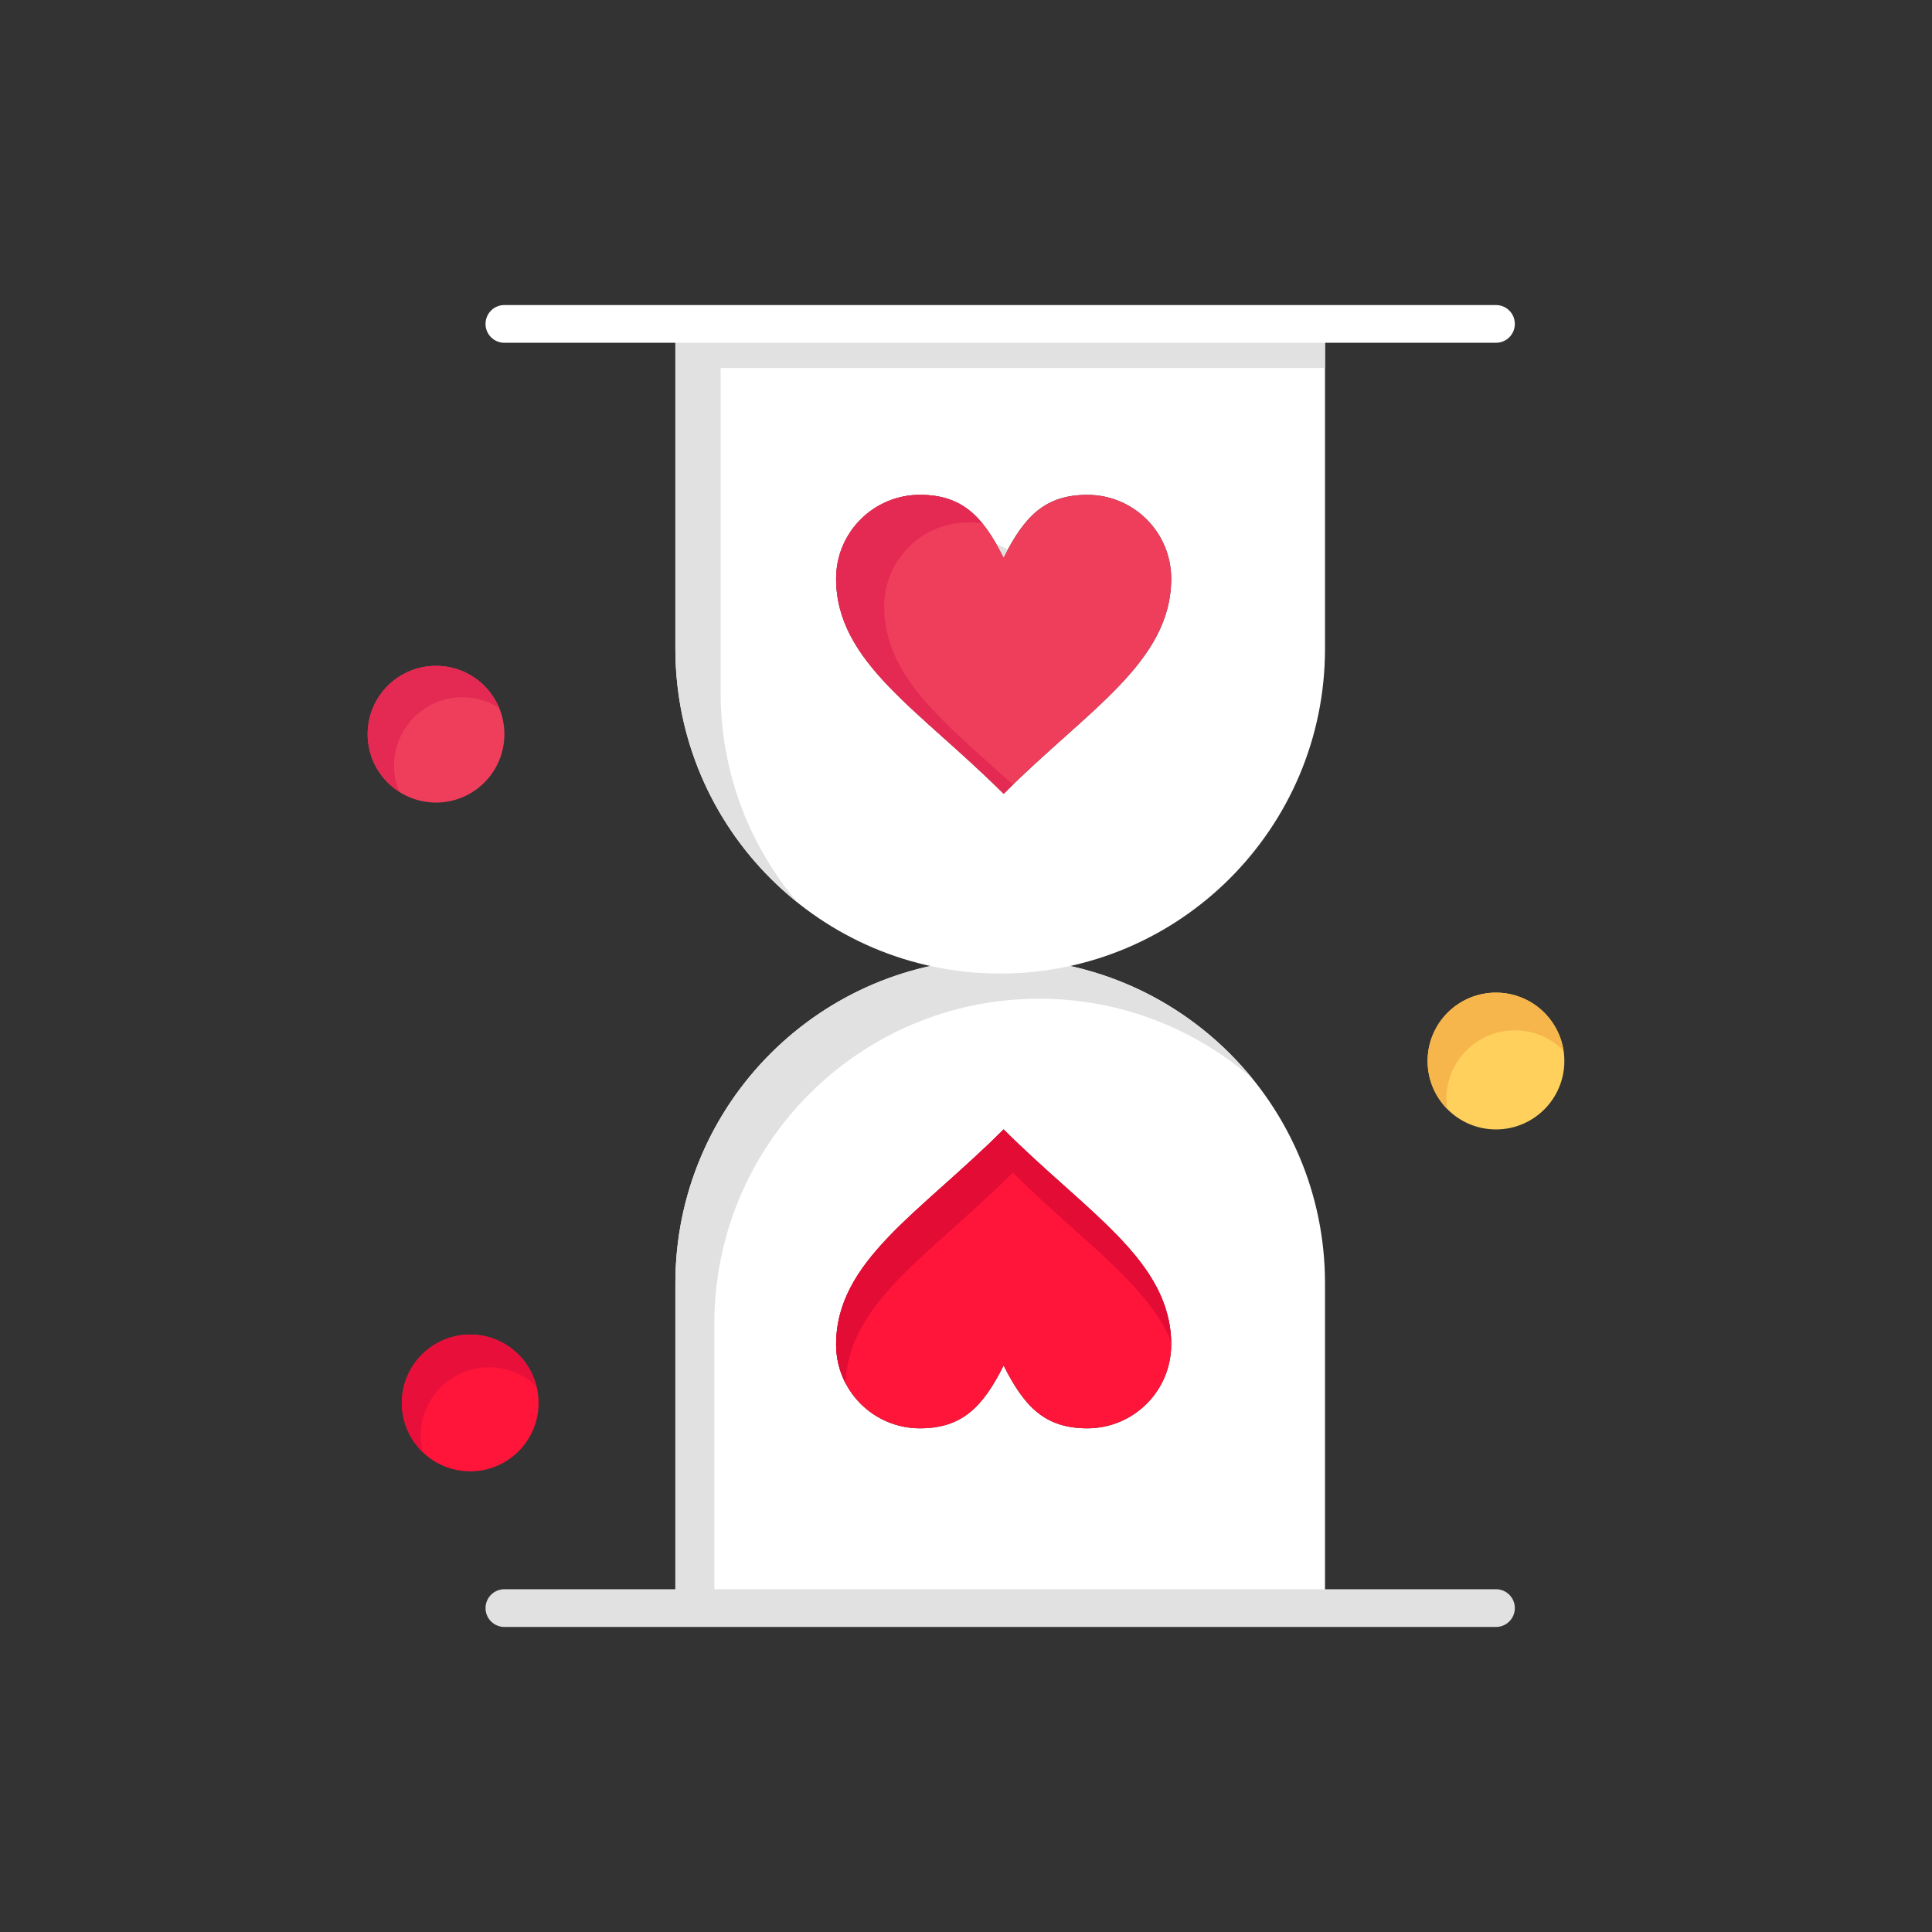 <?xml version="1.0" ?><!DOCTYPE svg  PUBLIC '-//W3C//DTD SVG 1.1//EN'  'http://www.w3.org/Graphics/SVG/1.1/DTD/svg11.dtd'><svg height="512px" style="enable-background:new 0 0 512 512;" version="1.1" viewBox="0 0 512 512" width="512px" xml:space="preserve" xmlns="http://www.w3.org/2000/svg" xmlns:xlink="http://www.w3.org/1999/xlink"><rect x="0" y="0" width="512" height="512" fill="#333333" stroke="none"/><g id="_x35_33_x2C__heart_x2C__hourglass_x2C__glass_x2C__hour_x2C__waiting"><g><path d="M124.609,353.67c10.011,0,18.12,8.12,18.12,18.131c0,10-8.109,18.119-18.12,18.119    c-10.01,0-18.119-8.119-18.119-18.119C106.49,361.79,114.6,353.67,124.609,353.67z" style="fill:#FF143A;"/><path d="M111.49,380.468c0-10.011,8.109-18.131,18.119-18.131c4.885,0,9.308,1.942,12.566,5.086    c-1.96-7.893-9.068-13.753-17.566-13.753c-10.01,0-18.119,8.12-18.119,18.131c0,5.119,2.134,9.736,5.552,13.033    C111.694,383.433,111.49,381.976,111.49,380.468z" style="fill:#E8103A;"/><circle cx="115.55" cy="194.57" r="18.12" style="fill:#EF3E5C;"/><path d="M104.43,202.903c0-10.01,8.11-18.12,18.12-18.12c3.59,0,6.927,1.057,9.741,2.856    c-2.721-6.568-9.188-11.189-16.741-11.189c-10.01,0-18.12,8.11-18.12,18.12c0,6.42,3.346,12.044,8.379,15.263    C104.924,207.698,104.43,205.359,104.43,202.903z" style="fill:#E42A53;"/><path d="M396.45,263.061c10.01,0,18.12,8.109,18.12,18.12c0,10.01-8.11,18.13-18.12,18.13    s-18.12-8.12-18.12-18.13C378.33,271.17,386.44,263.061,396.45,263.061z" style="fill:#FFD15C;"/><path d="M383.33,291.181c0-10.011,8.11-18.12,18.12-18.12c5.048,0,9.608,2.065,12.894,5.394    c-1.317-8.713-8.813-15.394-17.894-15.394c-10.01,0-18.12,8.109-18.12,18.12c0,4.963,1.997,9.457,5.228,12.731    C383.422,293.02,383.33,292.111,383.33,291.181z" style="fill:#F7B64C;"/><path d="M265.06,254c47.54,0,86.08,38.54,86.08,86.08v86.08h-172.16v-86.08    C178.979,292.54,217.52,254,265.06,254z M288.16,378.521c12.28,0,22.22-9.94,22.22-22.19c0-22.2-22.22-34.83-44.41-57.02    c-22.19,22.189-44.39,34.819-44.39,57.02c0,12.25,9.939,22.19,22.199,22.19c11.091,0,16.641-5.55,22.19-16.65    C271.52,372.971,277.06,378.521,288.16,378.521z" style="fill:#FFFFFF;"/><g><g><g><path d="M189.313,350.747c0-47.54,38.54-86.079,86.079-86.079c21.616,0,41.355,7.985,56.473,21.145       C316.082,266.406,292.023,254,265.06,254c-47.54,0-86.08,38.54-86.08,86.08v86.08h10.334V350.747z" style="fill:#E1E1E1;"/></g></g></g><path d="M310.38,356.33c0,12.25-9.939,22.19-22.22,22.19c-11.101,0-16.641-5.55-22.19-16.65    c-5.55,11.101-11.1,16.65-22.19,16.65c-12.26,0-22.199-9.94-22.199-22.19c0-22.2,22.199-34.83,44.39-57.02    C288.16,321.5,310.38,334.13,310.38,356.33z" style="fill:#FF143A;"/><path d="M268.421,310.71c17.772,17.772,35.553,29.416,41.932,44.752    c-0.575-21.661-22.485-34.255-44.383-56.151c-22.19,22.189-44.39,34.819-44.39,57.02c0,3.679,0.901,7.146,2.488,10.202    C224.855,345.072,246.635,332.495,268.421,310.71z" style="fill:#E20C35;"/><path d="M351.14,85.84v86.08c0,47.54-38.54,86.08-86.08,86.08s-86.08-38.54-86.08-86.08V85.84H351.14z     M310.38,153.33c0-12.25-9.939-22.19-22.22-22.19c-11.101,0-16.641,5.551-22.19,16.65c-5.55-11.1-11.1-16.65-22.19-16.65    c-12.26,0-22.199,9.94-22.199,22.19c0,22.2,22.199,34.83,44.39,57.03C288.16,188.16,310.38,175.53,310.38,153.33z" style="fill:#FFFFFF;"/><g><g><g><path d="M190.979,183.587v-86.08h160.16V85.84h-172.16v86.08c0,27.219,12.647,51.47,32.369,67.244       C198.651,224.166,190.979,204.776,190.979,183.587z" style="fill:#E1E1E1;"/></g><g><path d="M265.97,147.79c0.367-0.733,0.734-1.439,1.103-2.125c-0.953-0.586-1.962-1.081-3.032-1.486       C264.688,145.312,265.329,146.51,265.97,147.79z" style="fill:#E1E1E1;"/></g></g></g><path d="M288.16,131.14c12.28,0,22.22,9.94,22.22,22.19c0,22.2-22.22,34.83-44.41,57.03    c-22.19-22.2-44.39-34.83-44.39-57.03c0-12.25,9.939-22.19,22.199-22.19c11.091,0,16.641,5.551,22.19,16.65    C271.52,136.69,277.06,131.14,288.16,131.14z" style="fill:#EF3E5C;"/><g><g><g><path d="M234.33,160.66c0-12.25,9.939-22.19,22.199-22.19c1.354,0,2.623,0.086,3.822,0.251       c-4.139-5.047-9.094-7.581-16.572-7.581c-12.26,0-22.199,9.94-22.199,22.19c0,22.2,22.199,34.83,44.39,57.03       c0.821-0.821,1.642-1.626,2.462-2.422C250.151,191.322,234.33,179.401,234.33,160.66z" style="fill:#E42A53;"/></g></g></g><path d="M396.45,90.84H133.67c-2.762,0-5-2.238-5-5c0-2.761,2.238-5,5-5h262.78c2.762,0,5,2.239,5,5    C401.45,88.602,399.212,90.84,396.45,90.84z" style="fill:#FFFFFF;"/><path d="M396.45,431.16H133.67c-2.762,0-5-2.238-5-5s2.238-5,5-5h262.78c2.762,0,5,2.238,5,5    S399.212,431.16,396.45,431.16z" style="fill:#E1E1E1;"/></g></g><g id="Layer_1"/></svg>